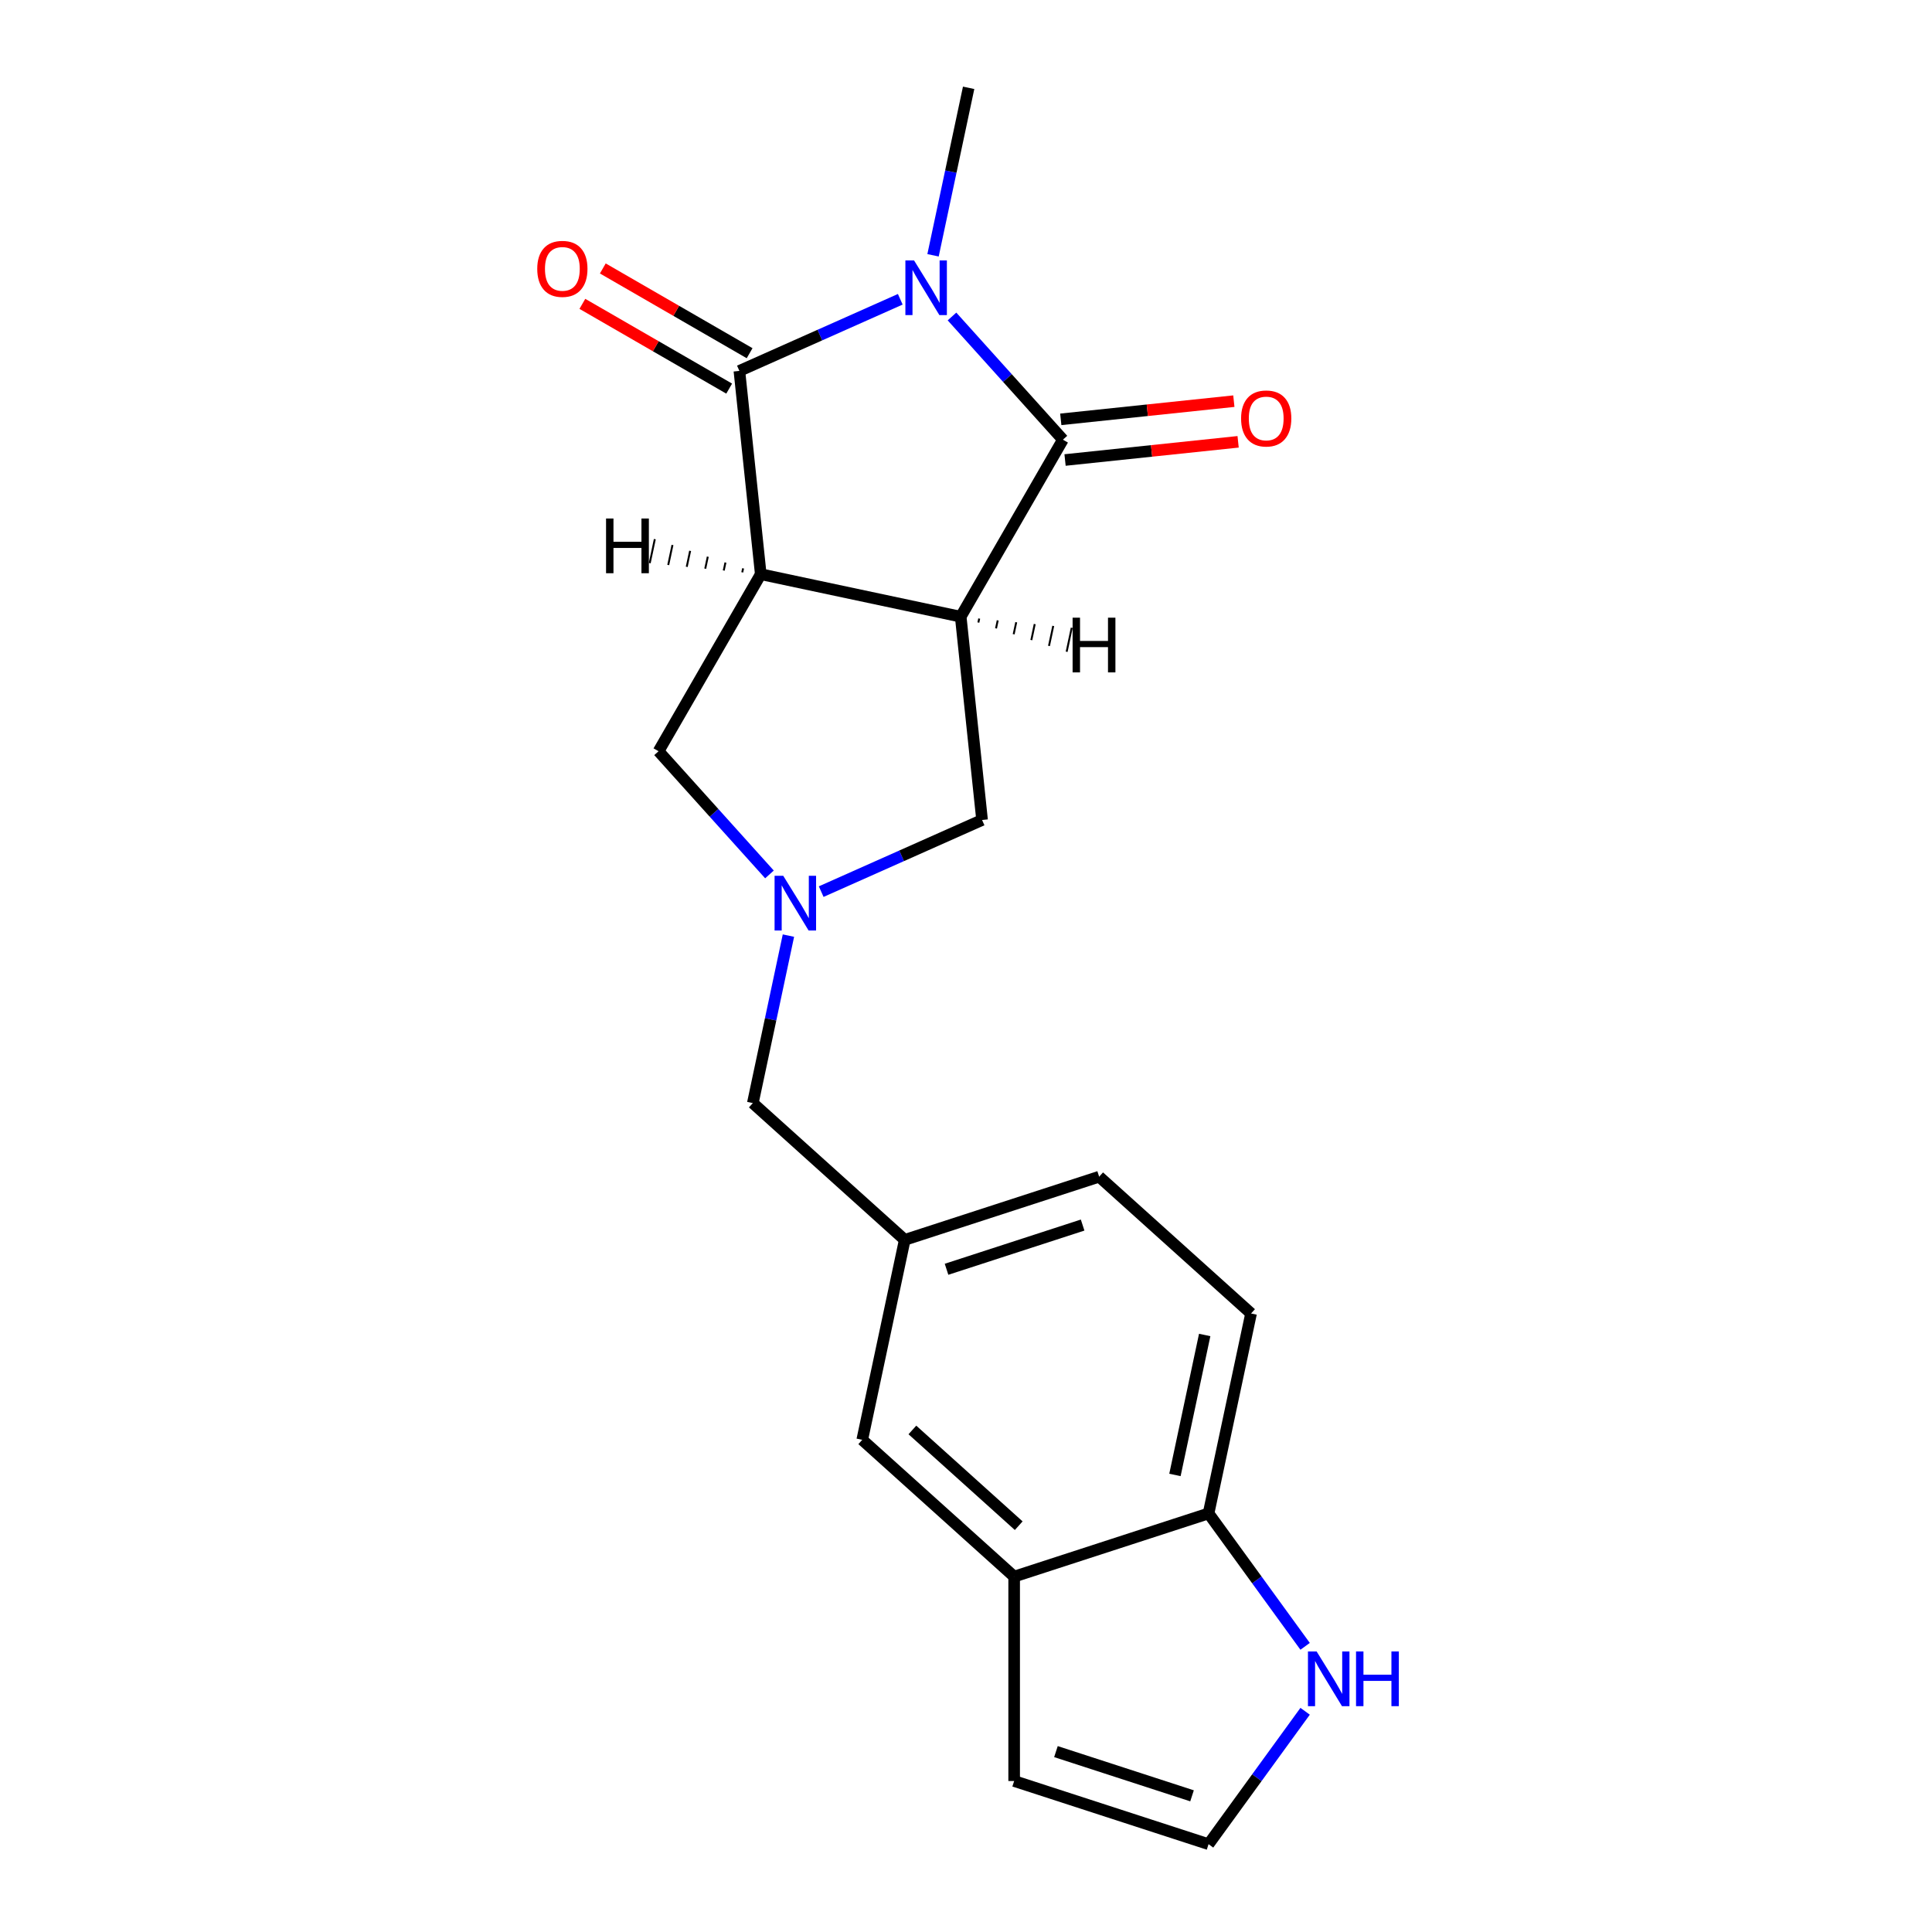 <?xml version='1.0' encoding='iso-8859-1'?>
<svg version='1.1' baseProfile='full'
              xmlns='http://www.w3.org/2000/svg'
                      xmlns:rdkit='http://www.rdkit.org/xml'
                      xmlns:xlink='http://www.w3.org/1999/xlink'
                  xml:space='preserve'
width='1000px' height='1000px' viewBox='0 0 1000 1000'>
<!-- END OF HEADER -->
<rect style='opacity:1.0;fill:#FFFFFF;stroke:none' width='1000' height='1000' x='0' y='0'> </rect>
<path class='bond-2' d='M 492.751,163.813 L 521.457,195.694' style='fill:none;fill-rule:evenodd;stroke:#0000FF;stroke-width:6px;stroke-linecap:butt;stroke-linejoin:miter;stroke-opacity:1' />
<path class='bond-2' d='M 521.457,195.694 L 550.163,227.576' style='fill:none;fill-rule:evenodd;stroke:#000000;stroke-width:6px;stroke-linecap:butt;stroke-linejoin:miter;stroke-opacity:1' />
<path class='bond-3' d='M 465.98,154.907 L 424.344,173.444' style='fill:none;fill-rule:evenodd;stroke:#0000FF;stroke-width:6px;stroke-linecap:butt;stroke-linejoin:miter;stroke-opacity:1' />
<path class='bond-3' d='M 424.344,173.444 L 382.708,191.982' style='fill:none;fill-rule:evenodd;stroke:#000000;stroke-width:6px;stroke-linecap:butt;stroke-linejoin:miter;stroke-opacity:1' />
<path class='bond-18' d='M 482.938,132.142 L 492.151,88.798' style='fill:none;fill-rule:evenodd;stroke:#0000FF;stroke-width:6px;stroke-linecap:butt;stroke-linejoin:miter;stroke-opacity:1' />
<path class='bond-18' d='M 492.151,88.798 L 501.364,45.455' style='fill:none;fill-rule:evenodd;stroke:#000000;stroke-width:6px;stroke-linecap:butt;stroke-linejoin:miter;stroke-opacity:1' />
<path class='bond-0' d='M 497.26,319.205 L 550.163,227.576' style='fill:none;fill-rule:evenodd;stroke:#000000;stroke-width:6px;stroke-linecap:butt;stroke-linejoin:miter;stroke-opacity:1' />
<path class='bond-6' d='M 497.26,319.205 L 508.32,424.43' style='fill:none;fill-rule:evenodd;stroke:#000000;stroke-width:6px;stroke-linecap:butt;stroke-linejoin:miter;stroke-opacity:1' />
<path class='bond-20' d='M 497.26,319.205 L 393.768,297.207' style='fill:none;fill-rule:evenodd;stroke:#000000;stroke-width:6px;stroke-linecap:butt;stroke-linejoin:miter;stroke-opacity:1' />
<path class='bond-24' d='M 506.399,322.229 L 506.839,320.16' style='fill:none;fill-rule:evenodd;stroke:#000000;stroke-width:1.0px;stroke-linecap:butt;stroke-linejoin:miter;stroke-opacity:1' />
<path class='bond-24' d='M 515.538,325.254 L 516.418,321.114' style='fill:none;fill-rule:evenodd;stroke:#000000;stroke-width:1.0px;stroke-linecap:butt;stroke-linejoin:miter;stroke-opacity:1' />
<path class='bond-24' d='M 524.676,328.278 L 525.996,322.068' style='fill:none;fill-rule:evenodd;stroke:#000000;stroke-width:1.0px;stroke-linecap:butt;stroke-linejoin:miter;stroke-opacity:1' />
<path class='bond-24' d='M 533.815,331.302 L 535.575,323.022' style='fill:none;fill-rule:evenodd;stroke:#000000;stroke-width:1.0px;stroke-linecap:butt;stroke-linejoin:miter;stroke-opacity:1' />
<path class='bond-24' d='M 542.954,334.326 L 545.153,323.977' style='fill:none;fill-rule:evenodd;stroke:#000000;stroke-width:1.0px;stroke-linecap:butt;stroke-linejoin:miter;stroke-opacity:1' />
<path class='bond-24' d='M 552.092,337.35 L 554.732,324.931' style='fill:none;fill-rule:evenodd;stroke:#000000;stroke-width:1.0px;stroke-linecap:butt;stroke-linejoin:miter;stroke-opacity:1' />
<path class='bond-1' d='M 393.768,297.207 L 382.708,191.982' style='fill:none;fill-rule:evenodd;stroke:#000000;stroke-width:6px;stroke-linecap:butt;stroke-linejoin:miter;stroke-opacity:1' />
<path class='bond-5' d='M 393.768,297.207 L 340.865,388.837' style='fill:none;fill-rule:evenodd;stroke:#000000;stroke-width:6px;stroke-linecap:butt;stroke-linejoin:miter;stroke-opacity:1' />
<path class='bond-25' d='M 384.629,294.183 L 384.189,296.253' style='fill:none;fill-rule:evenodd;stroke:#000000;stroke-width:1.0px;stroke-linecap:butt;stroke-linejoin:miter;stroke-opacity:1' />
<path class='bond-25' d='M 375.49,291.159 L 374.61,295.299' style='fill:none;fill-rule:evenodd;stroke:#000000;stroke-width:1.0px;stroke-linecap:butt;stroke-linejoin:miter;stroke-opacity:1' />
<path class='bond-25' d='M 366.352,288.135 L 365.032,294.344' style='fill:none;fill-rule:evenodd;stroke:#000000;stroke-width:1.0px;stroke-linecap:butt;stroke-linejoin:miter;stroke-opacity:1' />
<path class='bond-25' d='M 357.213,285.111 L 355.453,293.39' style='fill:none;fill-rule:evenodd;stroke:#000000;stroke-width:1.0px;stroke-linecap:butt;stroke-linejoin:miter;stroke-opacity:1' />
<path class='bond-25' d='M 348.074,282.086 L 345.875,292.436' style='fill:none;fill-rule:evenodd;stroke:#000000;stroke-width:1.0px;stroke-linecap:butt;stroke-linejoin:miter;stroke-opacity:1' />
<path class='bond-25' d='M 338.936,279.062 L 336.296,291.481' style='fill:none;fill-rule:evenodd;stroke:#000000;stroke-width:1.0px;stroke-linecap:butt;stroke-linejoin:miter;stroke-opacity:1' />
<path class='bond-11' d='M 551.269,238.098 L 596.059,233.39' style='fill:none;fill-rule:evenodd;stroke:#000000;stroke-width:6px;stroke-linecap:butt;stroke-linejoin:miter;stroke-opacity:1' />
<path class='bond-11' d='M 596.059,233.39 L 640.849,228.683' style='fill:none;fill-rule:evenodd;stroke:#FF0000;stroke-width:6px;stroke-linecap:butt;stroke-linejoin:miter;stroke-opacity:1' />
<path class='bond-11' d='M 549.057,217.053 L 593.847,212.345' style='fill:none;fill-rule:evenodd;stroke:#000000;stroke-width:6px;stroke-linecap:butt;stroke-linejoin:miter;stroke-opacity:1' />
<path class='bond-11' d='M 593.847,212.345 L 638.637,207.638' style='fill:none;fill-rule:evenodd;stroke:#FF0000;stroke-width:6px;stroke-linecap:butt;stroke-linejoin:miter;stroke-opacity:1' />
<path class='bond-10' d='M 387.998,182.819 L 350.006,160.884' style='fill:none;fill-rule:evenodd;stroke:#000000;stroke-width:6px;stroke-linecap:butt;stroke-linejoin:miter;stroke-opacity:1' />
<path class='bond-10' d='M 350.006,160.884 L 312.014,138.949' style='fill:none;fill-rule:evenodd;stroke:#FF0000;stroke-width:6px;stroke-linecap:butt;stroke-linejoin:miter;stroke-opacity:1' />
<path class='bond-10' d='M 377.418,201.145 L 339.425,179.21' style='fill:none;fill-rule:evenodd;stroke:#000000;stroke-width:6px;stroke-linecap:butt;stroke-linejoin:miter;stroke-opacity:1' />
<path class='bond-10' d='M 339.425,179.21 L 301.433,157.275' style='fill:none;fill-rule:evenodd;stroke:#FF0000;stroke-width:6px;stroke-linecap:butt;stroke-linejoin:miter;stroke-opacity:1' />
<path class='bond-4' d='M 398.277,452.599 L 369.571,420.718' style='fill:none;fill-rule:evenodd;stroke:#0000FF;stroke-width:6px;stroke-linecap:butt;stroke-linejoin:miter;stroke-opacity:1' />
<path class='bond-4' d='M 369.571,420.718 L 340.865,388.837' style='fill:none;fill-rule:evenodd;stroke:#000000;stroke-width:6px;stroke-linecap:butt;stroke-linejoin:miter;stroke-opacity:1' />
<path class='bond-15' d='M 408.09,484.27 L 398.877,527.614' style='fill:none;fill-rule:evenodd;stroke:#0000FF;stroke-width:6px;stroke-linecap:butt;stroke-linejoin:miter;stroke-opacity:1' />
<path class='bond-15' d='M 398.877,527.614 L 389.664,570.958' style='fill:none;fill-rule:evenodd;stroke:#000000;stroke-width:6px;stroke-linecap:butt;stroke-linejoin:miter;stroke-opacity:1' />
<path class='bond-21' d='M 425.048,461.506 L 466.684,442.968' style='fill:none;fill-rule:evenodd;stroke:#0000FF;stroke-width:6px;stroke-linecap:butt;stroke-linejoin:miter;stroke-opacity:1' />
<path class='bond-21' d='M 466.684,442.968 L 508.32,424.43' style='fill:none;fill-rule:evenodd;stroke:#000000;stroke-width:6px;stroke-linecap:butt;stroke-linejoin:miter;stroke-opacity:1' />
<path class='bond-7' d='M 524.923,816.045 L 446.295,745.248' style='fill:none;fill-rule:evenodd;stroke:#000000;stroke-width:6px;stroke-linecap:butt;stroke-linejoin:miter;stroke-opacity:1' />
<path class='bond-7' d='M 527.288,789.7 L 472.248,740.142' style='fill:none;fill-rule:evenodd;stroke:#000000;stroke-width:6px;stroke-linecap:butt;stroke-linejoin:miter;stroke-opacity:1' />
<path class='bond-13' d='M 524.923,816.045 L 524.923,921.85' style='fill:none;fill-rule:evenodd;stroke:#000000;stroke-width:6px;stroke-linecap:butt;stroke-linejoin:miter;stroke-opacity:1' />
<path class='bond-22' d='M 524.923,816.045 L 625.549,783.35' style='fill:none;fill-rule:evenodd;stroke:#000000;stroke-width:6px;stroke-linecap:butt;stroke-linejoin:miter;stroke-opacity:1' />
<path class='bond-8' d='M 675.53,852.142 L 650.54,817.746' style='fill:none;fill-rule:evenodd;stroke:#0000FF;stroke-width:6px;stroke-linecap:butt;stroke-linejoin:miter;stroke-opacity:1' />
<path class='bond-8' d='M 650.54,817.746 L 625.549,783.35' style='fill:none;fill-rule:evenodd;stroke:#000000;stroke-width:6px;stroke-linecap:butt;stroke-linejoin:miter;stroke-opacity:1' />
<path class='bond-23' d='M 675.53,885.753 L 650.54,920.149' style='fill:none;fill-rule:evenodd;stroke:#0000FF;stroke-width:6px;stroke-linecap:butt;stroke-linejoin:miter;stroke-opacity:1' />
<path class='bond-23' d='M 650.54,920.149 L 625.549,954.545' style='fill:none;fill-rule:evenodd;stroke:#000000;stroke-width:6px;stroke-linecap:butt;stroke-linejoin:miter;stroke-opacity:1' />
<path class='bond-9' d='M 625.549,783.35 L 647.547,679.857' style='fill:none;fill-rule:evenodd;stroke:#000000;stroke-width:6px;stroke-linecap:butt;stroke-linejoin:miter;stroke-opacity:1' />
<path class='bond-9' d='M 608.15,763.426 L 623.549,690.981' style='fill:none;fill-rule:evenodd;stroke:#000000;stroke-width:6px;stroke-linecap:butt;stroke-linejoin:miter;stroke-opacity:1' />
<path class='bond-12' d='M 625.549,954.545 L 524.923,921.85' style='fill:none;fill-rule:evenodd;stroke:#000000;stroke-width:6px;stroke-linecap:butt;stroke-linejoin:miter;stroke-opacity:1' />
<path class='bond-12' d='M 616.994,929.516 L 546.556,906.629' style='fill:none;fill-rule:evenodd;stroke:#000000;stroke-width:6px;stroke-linecap:butt;stroke-linejoin:miter;stroke-opacity:1' />
<path class='bond-14' d='M 446.295,745.248 L 468.293,641.755' style='fill:none;fill-rule:evenodd;stroke:#000000;stroke-width:6px;stroke-linecap:butt;stroke-linejoin:miter;stroke-opacity:1' />
<path class='bond-16' d='M 389.664,570.958 L 468.293,641.755' style='fill:none;fill-rule:evenodd;stroke:#000000;stroke-width:6px;stroke-linecap:butt;stroke-linejoin:miter;stroke-opacity:1' />
<path class='bond-19' d='M 468.293,641.755 L 568.919,609.06' style='fill:none;fill-rule:evenodd;stroke:#000000;stroke-width:6px;stroke-linecap:butt;stroke-linejoin:miter;stroke-opacity:1' />
<path class='bond-19' d='M 489.926,656.976 L 560.364,634.089' style='fill:none;fill-rule:evenodd;stroke:#000000;stroke-width:6px;stroke-linecap:butt;stroke-linejoin:miter;stroke-opacity:1' />
<path class='bond-17' d='M 647.547,679.857 L 568.919,609.06' style='fill:none;fill-rule:evenodd;stroke:#000000;stroke-width:6px;stroke-linecap:butt;stroke-linejoin:miter;stroke-opacity:1' />
<path  class='atom-0' d='M 473.106 134.787
L 482.386 149.787
Q 483.306 151.267, 484.786 153.947
Q 486.266 156.627, 486.346 156.787
L 486.346 134.787
L 490.106 134.787
L 490.106 163.107
L 486.226 163.107
L 476.266 146.707
Q 475.106 144.787, 473.866 142.587
Q 472.666 140.387, 472.306 139.707
L 472.306 163.107
L 468.626 163.107
L 468.626 134.787
L 473.106 134.787
' fill='#0000FF'/>
<path  class='atom-5' d='M 405.402 453.305
L 414.682 468.305
Q 415.602 469.785, 417.082 472.465
Q 418.562 475.145, 418.642 475.305
L 418.642 453.305
L 422.402 453.305
L 422.402 481.625
L 418.522 481.625
L 408.562 465.225
Q 407.402 463.305, 406.162 461.105
Q 404.962 458.905, 404.602 458.225
L 404.602 481.625
L 400.922 481.625
L 400.922 453.305
L 405.402 453.305
' fill='#0000FF'/>
<path  class='atom-9' d='M 681.48 854.788
L 690.76 869.788
Q 691.68 871.268, 693.16 873.948
Q 694.64 876.628, 694.72 876.788
L 694.72 854.788
L 698.48 854.788
L 698.48 883.108
L 694.6 883.108
L 684.64 866.708
Q 683.48 864.788, 682.24 862.588
Q 681.04 860.388, 680.68 859.708
L 680.68 883.108
L 677 883.108
L 677 854.788
L 681.48 854.788
' fill='#0000FF'/>
<path  class='atom-9' d='M 701.88 854.788
L 705.72 854.788
L 705.72 866.828
L 720.2 866.828
L 720.2 854.788
L 724.04 854.788
L 724.04 883.108
L 720.2 883.108
L 720.2 870.028
L 705.72 870.028
L 705.72 883.108
L 701.88 883.108
L 701.88 854.788
' fill='#0000FF'/>
<path  class='atom-11' d='M 278.078 139.16
Q 278.078 132.36, 281.438 128.56
Q 284.798 124.76, 291.078 124.76
Q 297.358 124.76, 300.718 128.56
Q 304.078 132.36, 304.078 139.16
Q 304.078 146.04, 300.678 149.96
Q 297.278 153.84, 291.078 153.84
Q 284.838 153.84, 281.438 149.96
Q 278.078 146.08, 278.078 139.16
M 291.078 150.64
Q 295.398 150.64, 297.718 147.76
Q 300.078 144.84, 300.078 139.16
Q 300.078 133.6, 297.718 130.8
Q 295.398 127.96, 291.078 127.96
Q 286.758 127.96, 284.398 130.76
Q 282.078 133.56, 282.078 139.16
Q 282.078 144.88, 284.398 147.76
Q 286.758 150.64, 291.078 150.64
' fill='#FF0000'/>
<path  class='atom-12' d='M 642.388 216.596
Q 642.388 209.796, 645.748 205.996
Q 649.108 202.196, 655.388 202.196
Q 661.668 202.196, 665.028 205.996
Q 668.388 209.796, 668.388 216.596
Q 668.388 223.476, 664.988 227.396
Q 661.588 231.276, 655.388 231.276
Q 649.148 231.276, 645.748 227.396
Q 642.388 223.516, 642.388 216.596
M 655.388 228.076
Q 659.708 228.076, 662.028 225.196
Q 664.388 222.276, 664.388 216.596
Q 664.388 211.036, 662.028 208.236
Q 659.708 205.396, 655.388 205.396
Q 651.068 205.396, 648.708 208.196
Q 646.388 210.996, 646.388 216.596
Q 646.388 222.316, 648.708 225.196
Q 651.068 228.076, 655.388 228.076
' fill='#FF0000'/>
<path  class='atom-21' d='M 555.176 319.711
L 559.016 319.711
L 559.016 331.751
L 573.496 331.751
L 573.496 319.711
L 577.336 319.711
L 577.336 348.031
L 573.496 348.031
L 573.496 334.951
L 559.016 334.951
L 559.016 348.031
L 555.176 348.031
L 555.176 319.711
' fill='#000000'/>
<path  class='atom-22' d='M 313.692 268.382
L 317.532 268.382
L 317.532 280.422
L 332.012 280.422
L 332.012 268.382
L 335.852 268.382
L 335.852 296.702
L 332.012 296.702
L 332.012 283.622
L 317.532 283.622
L 317.532 296.702
L 313.692 296.702
L 313.692 268.382
' fill='#000000'/>
</svg>
